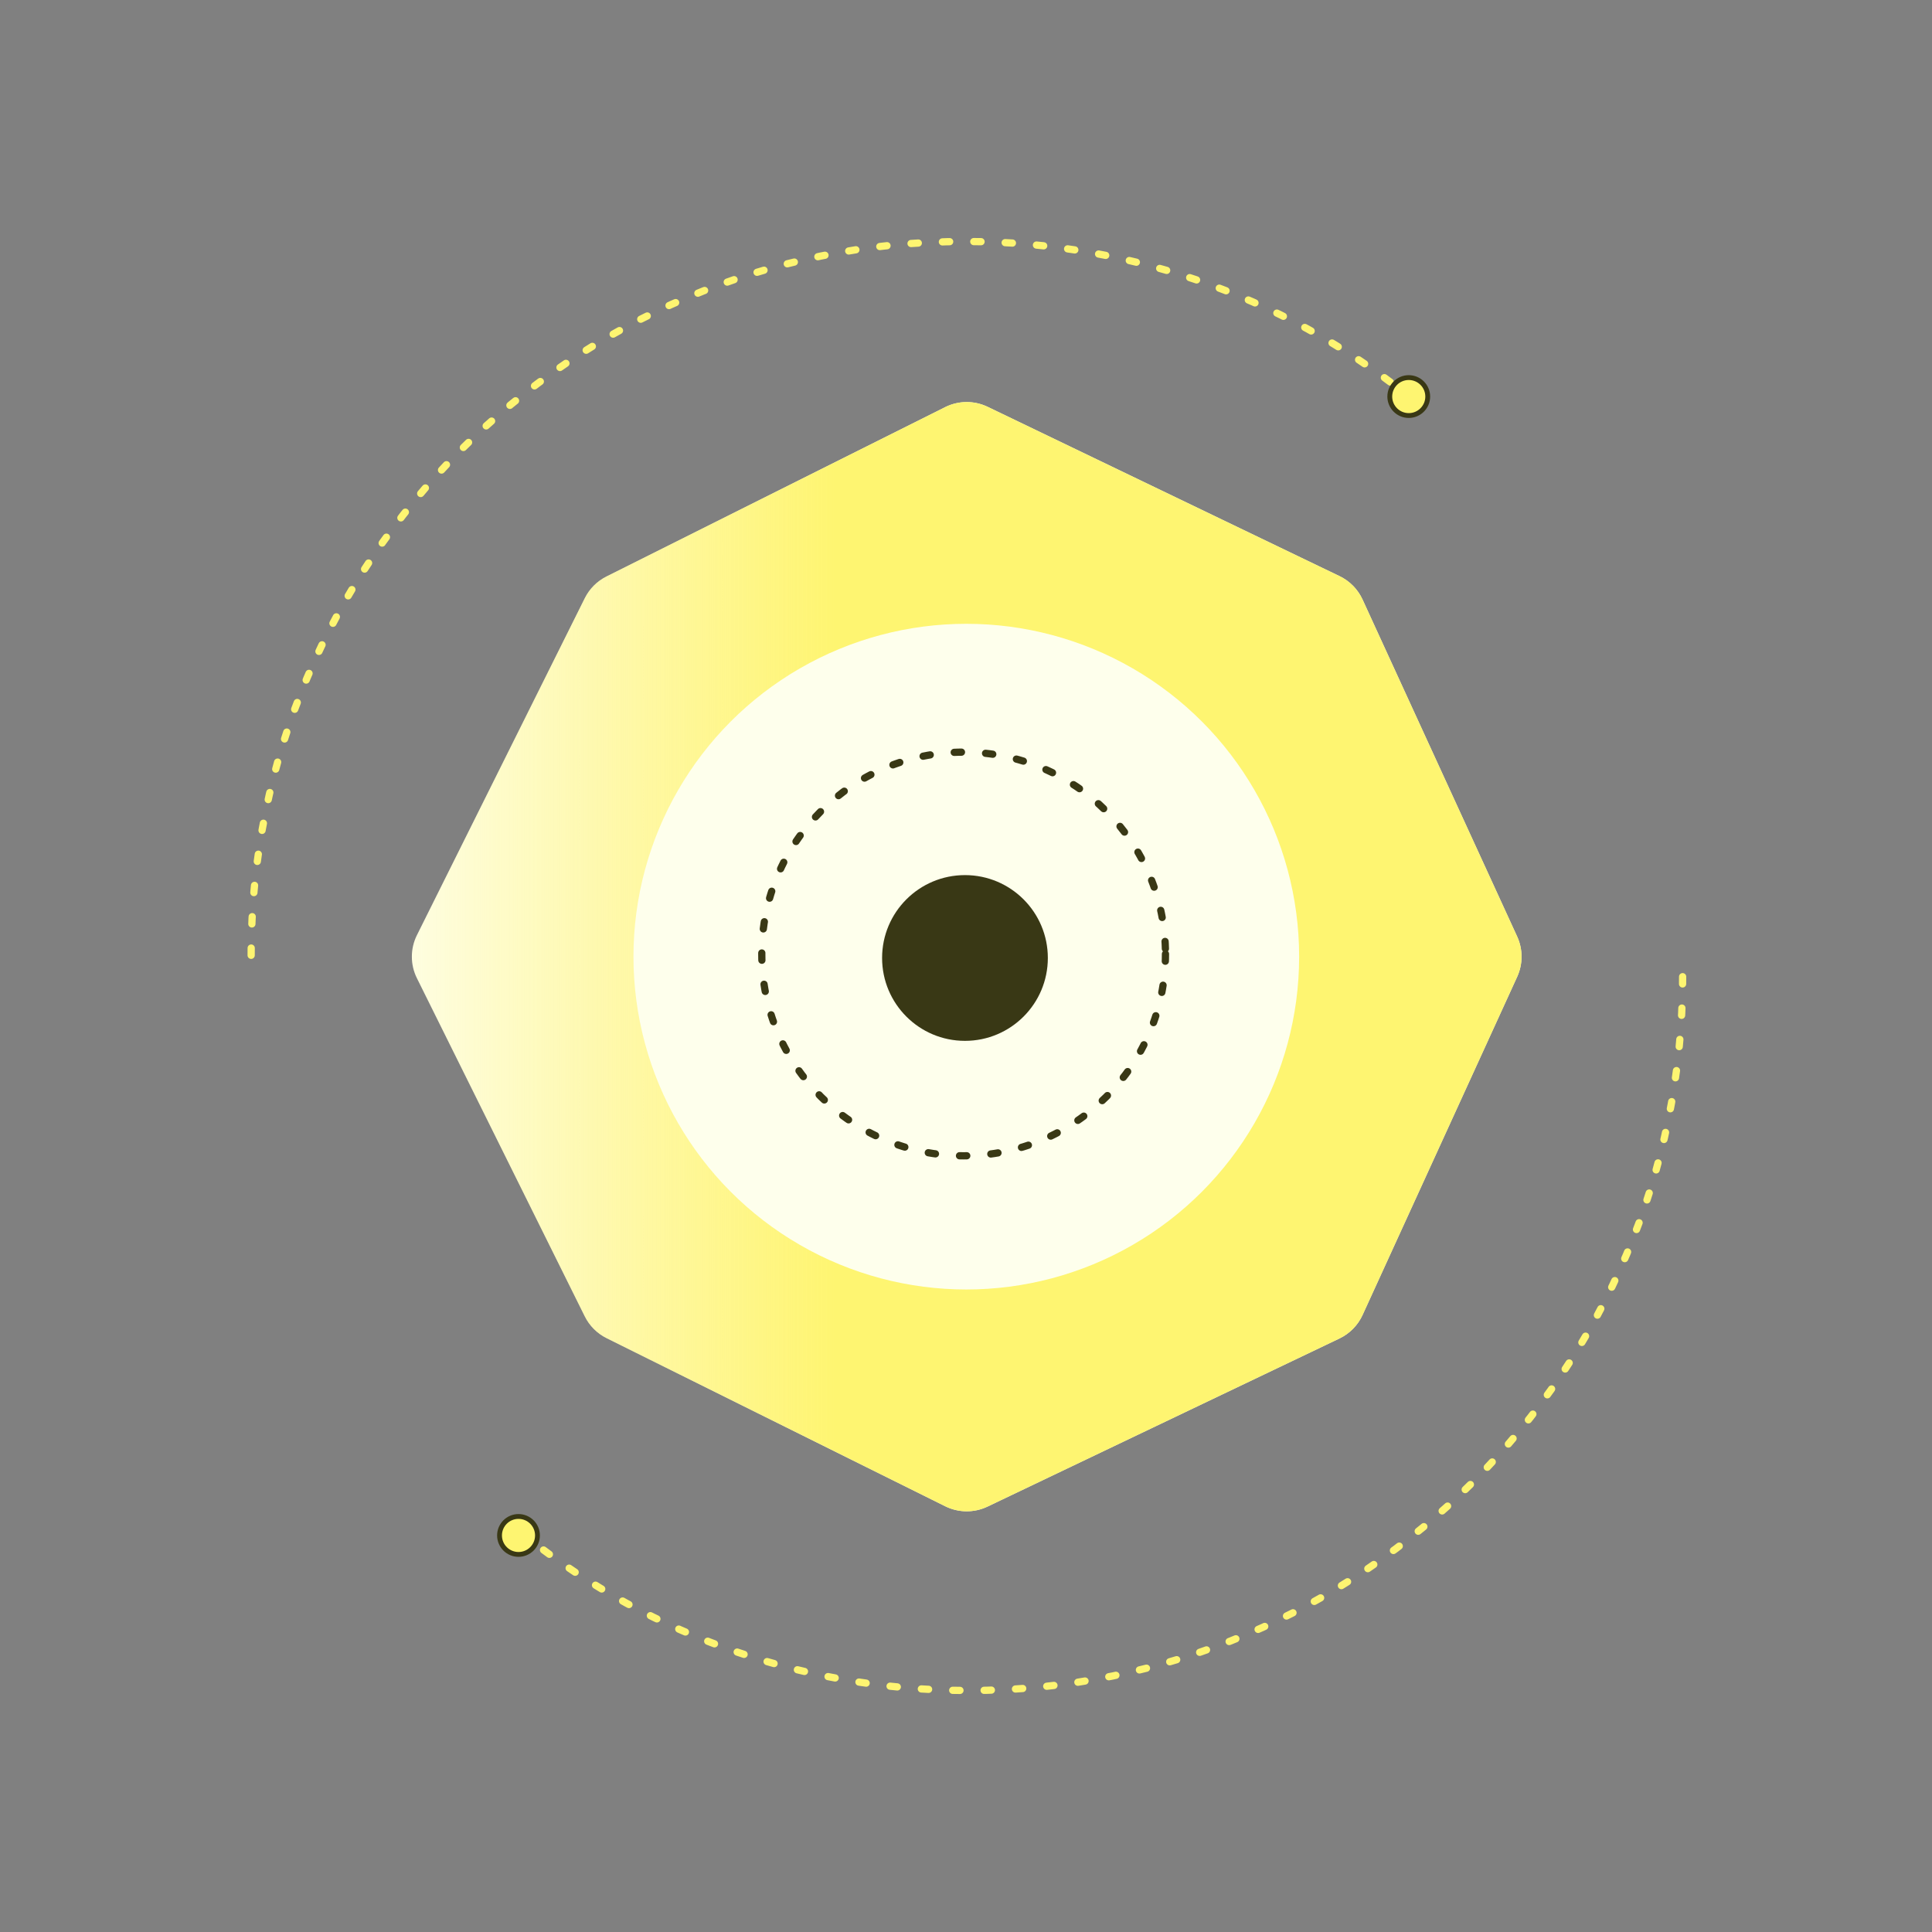 <svg width="800" height="800" viewBox="0 0 800 800" fill="none" xmlns="http://www.w3.org/2000/svg">
<rect x="0" y="0" width="800" height="800" fill="#808080" stroke="none"/>
<path d="M242.164 247.679C244.098 243.797 247.242 240.649 251.121 238.709L391.351 168.594C396.886 165.827 403.39 165.777 408.966 168.46L554.696 238.571C558.897 240.592 562.259 244.017 564.203 248.254L628.225 387.801C630.65 393.087 630.654 399.167 628.236 404.456L564.214 544.505C562.264 548.77 558.877 552.215 554.645 554.237L408.915 623.846C403.367 626.496 396.908 626.448 391.401 623.714L251.172 554.1C247.261 552.159 244.093 548.99 242.151 545.079L172.629 405.035C169.844 399.423 169.848 392.831 172.642 387.223L242.164 247.679Z" fill="#FEFFEC"></path>
<path d="M242.164 247.679C244.098 243.797 247.242 240.649 251.121 238.709L391.351 168.594C396.886 165.827 403.39 165.777 408.966 168.46L554.696 238.571C558.897 240.592 562.259 244.017 564.203 248.254L628.225 387.801C630.65 393.087 630.654 399.167 628.236 404.456L564.214 544.505C562.264 548.77 558.877 552.215 554.645 554.237L408.915 623.846C403.367 626.496 396.908 626.448 391.401 623.714L251.172 554.1C247.261 552.159 244.093 548.99 242.151 545.079L172.629 405.035C169.844 399.423 169.848 392.831 172.642 387.223L242.164 247.679Z" fill="url(#paint0_linear_2200_1081)"></path>
<circle cx="400.125" cy="396.126" r="137.823" fill="#FEFFEC"></circle>
<circle cx="399.572" cy="396.679" r="34.317" fill="#393815"></circle>
<circle cx="399.019" cy="395.019" r="83.579" stroke="#393815" stroke-width="3" stroke-linecap="round" stroke-dasharray="3 10"></circle>
<path d="M104 395.572C104 232.332 236.332 100 399.572 100C471.074 100 536.645 125.389 587.764 167.643" stroke="#FEF571" stroke-width="3" stroke-linecap="round" stroke-dasharray="3 10"></path>
<circle cx="583.336" cy="164.206" r="7.856" transform="rotate(90 583.336 164.206)" fill="#FEF571" stroke="#393815" stroke-width="2"></circle>
<path d="M696.74 404.428C696.74 567.668 564.408 700 401.168 700C329.667 700 264.095 674.611 212.976 632.356" stroke="#FEF571" stroke-width="3" stroke-linecap="round" stroke-dasharray="3 10"></path>
<circle cx="214.701" cy="635.794" r="7.856" transform="rotate(90 214.701 635.794)" fill="#FEF571" stroke="#393815" stroke-width="2"></circle>
<defs>
<linearGradient id="paint0_linear_2200_1081" x1="536.942" y1="392.188" x2="152.173" y2="392.188" gradientUnits="userSpaceOnUse">
<stop offset="0.497" stop-color="#FEF571"></stop>
<stop offset="1" stop-color="#FFF06D" stop-opacity="0"></stop>
</linearGradient>
</defs>
</svg>
